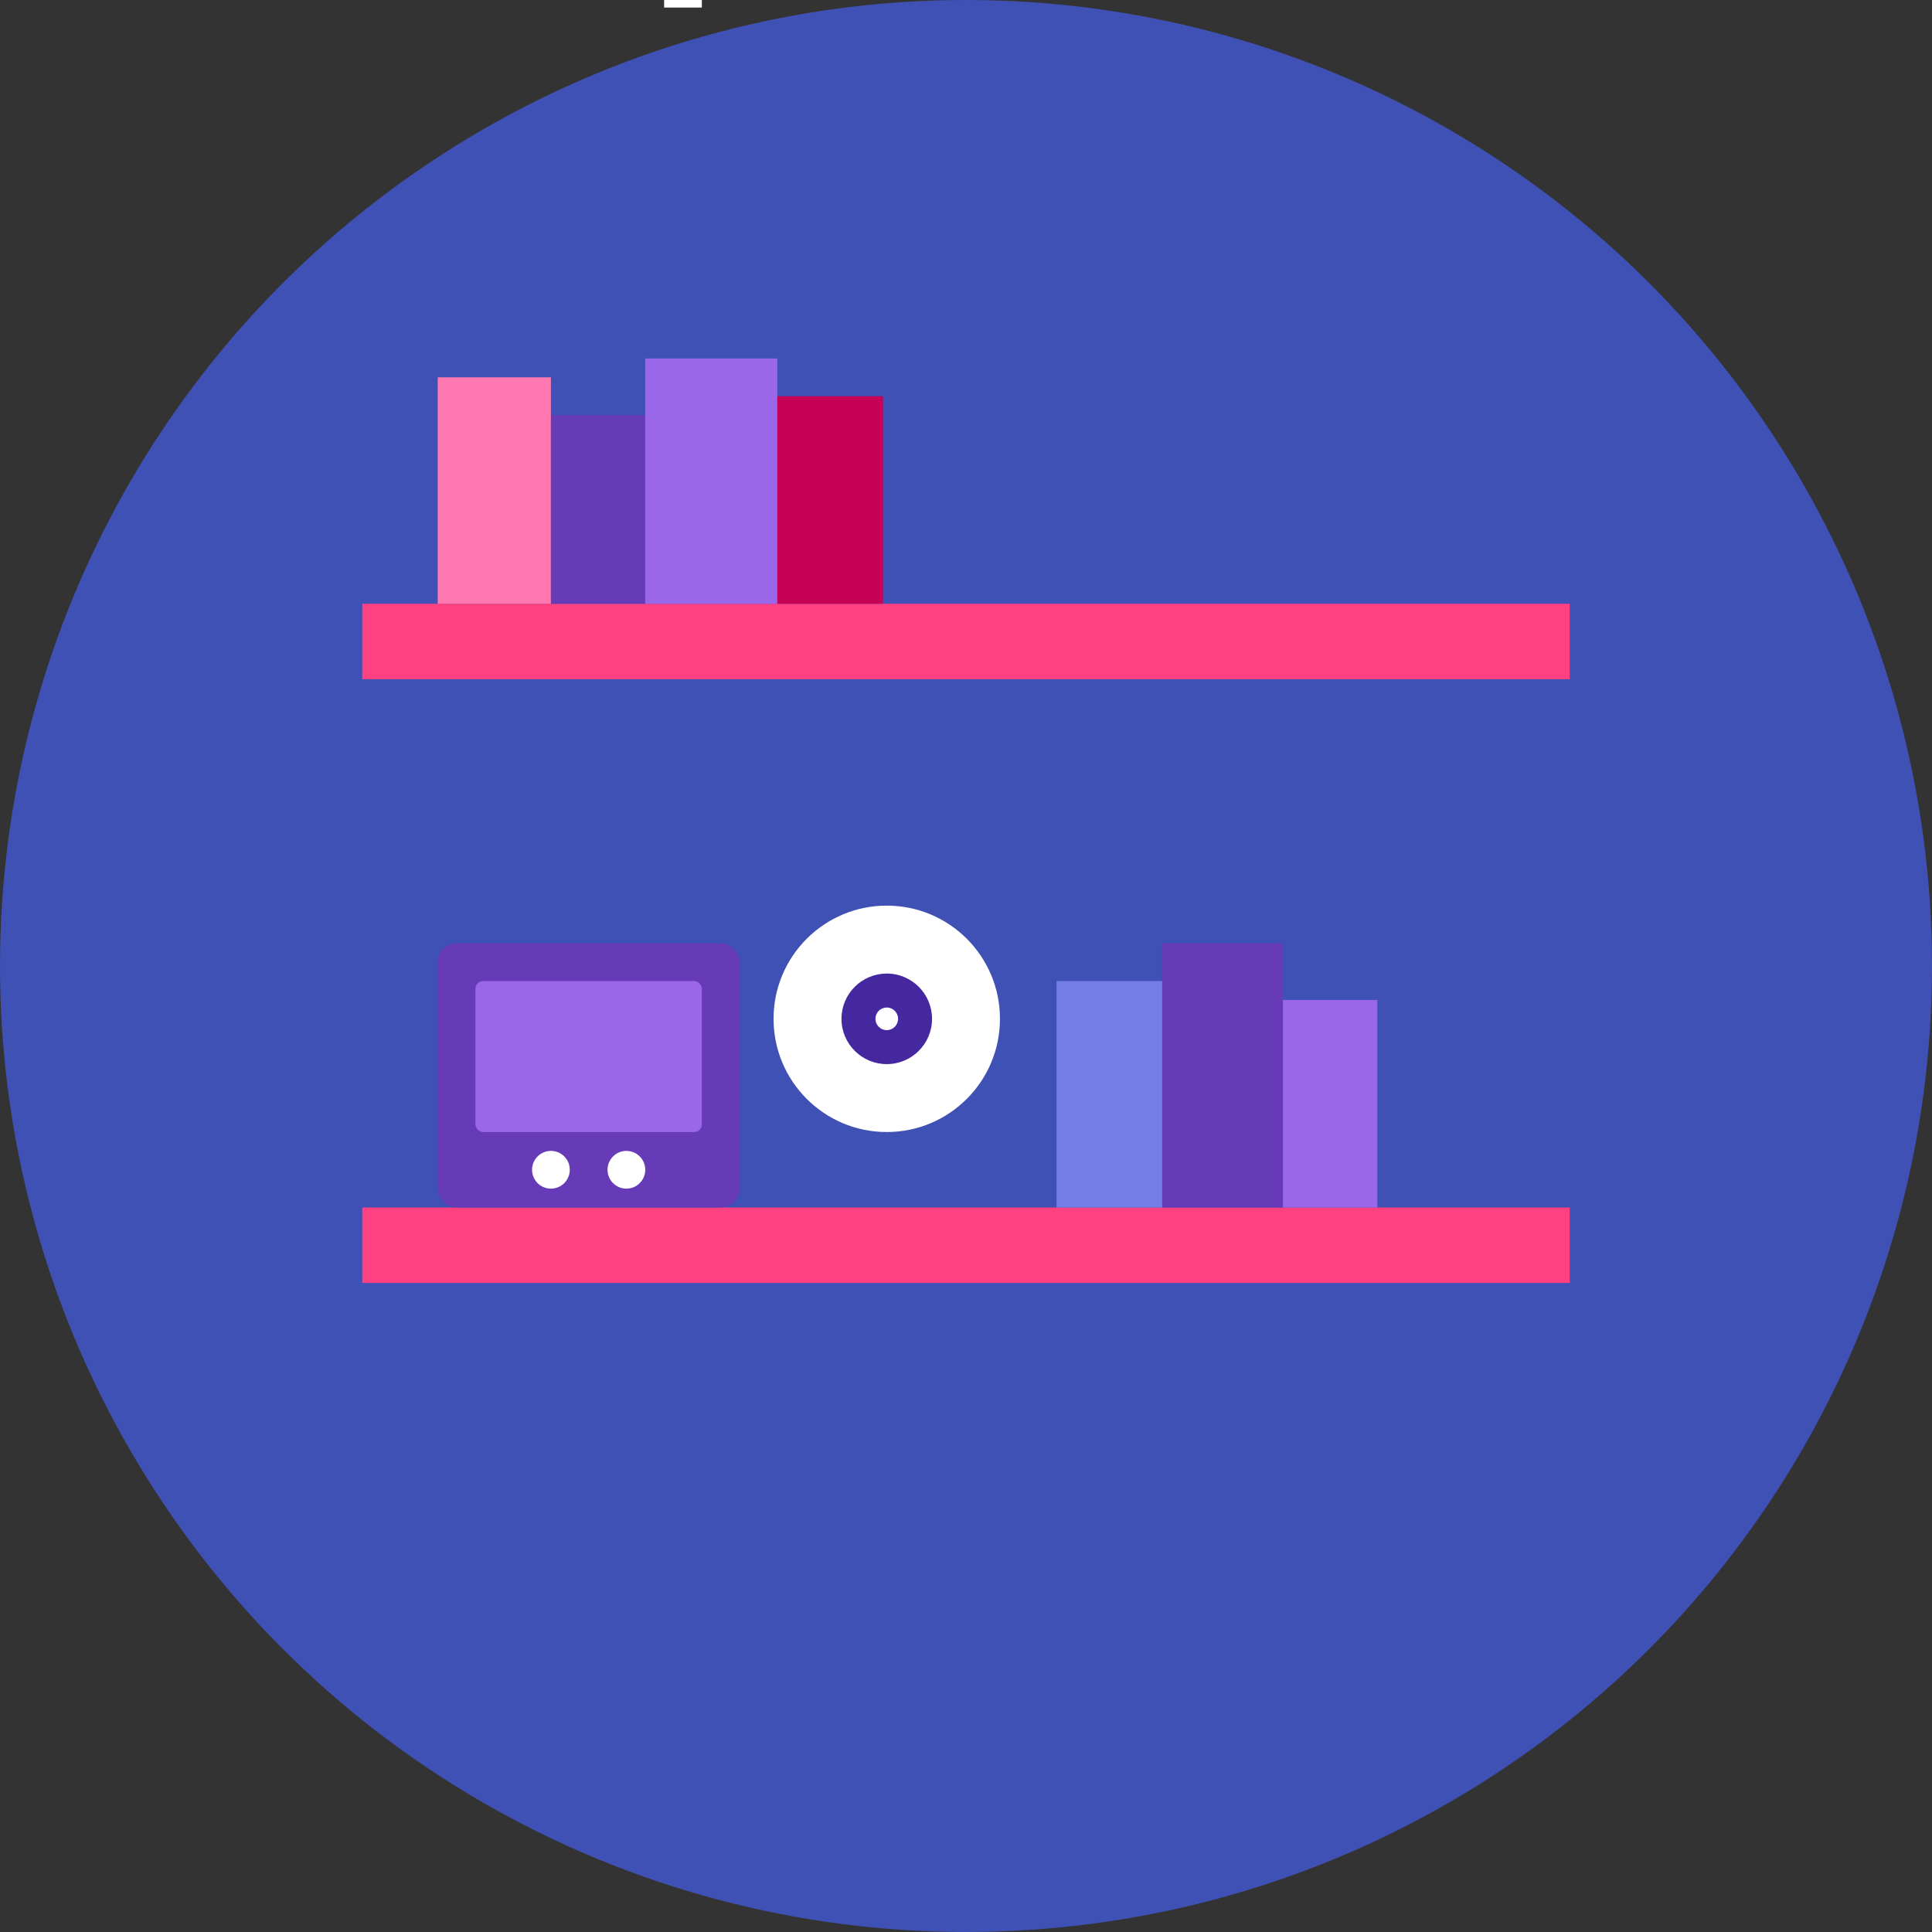 <?xml version="1.0" encoding="UTF-8"?>
<svg xmlns="http://www.w3.org/2000/svg" viewBox="0 0 512 512">
  <rect x="0" y="0" width="512" height="512" fill="#333333" stroke="none"/>
  <!-- Fond cercle -->
  <circle cx="256" cy="256" r="256" fill="#3f51b5"/>
  
  <!-- Étagère -->
  <rect x="96" y="160" width="320" height="20" fill="#ff4081"/>
  <rect x="96" y="320" width="320" height="20" fill="#ff4081"/>
  
  <!-- Livres rangée supérieure -->
  <rect x="116" y="100" width="30" height="60" fill="#ff79b0"/>
  <rect x="146" y="110" width="25" height="50" fill="#673ab7"/>
  <rect x="171" y="95" width="35" height="65" fill="#9a67ea"/>
  <rect x="206" y="105" width="28" height="55" fill="#c60055"/>
  
  <!-- Livres rangée inférieure -->
  <rect x="280" y="260" width="28" height="60" fill="#757de8"/>
  <rect x="308" y="250" width="32" height="70" fill="#673ab7"/>
  <rect x="340" y="265" width="25" height="55" fill="#9a67ea"/>
  
  <!-- CD/DVD -->
  <circle cx="235" cy="270" r="30" fill="#ffffff"/>
  <circle cx="235" cy="270" r="12" fill="#4527a0"/>
  <circle cx="235" cy="270" r="3" fill="#ffffff"/>
  
  <!-- Lecteur multimédia -->
  <rect x="116" y="250" width="80" height="70" rx="5" fill="#673ab7"/>
  <rect x="126" y="260" width="60" height="40" rx="2" fill="#9a67ea"/>
  <circle cx="146" cy="310" r="5" fill="#ffffff"/>
  <circle cx="166" cy="310" r="5" fill="#ffffff"/>
  <rect x="176" cy="310" width="10" height="2" fill="#ffffff"/>
</svg>